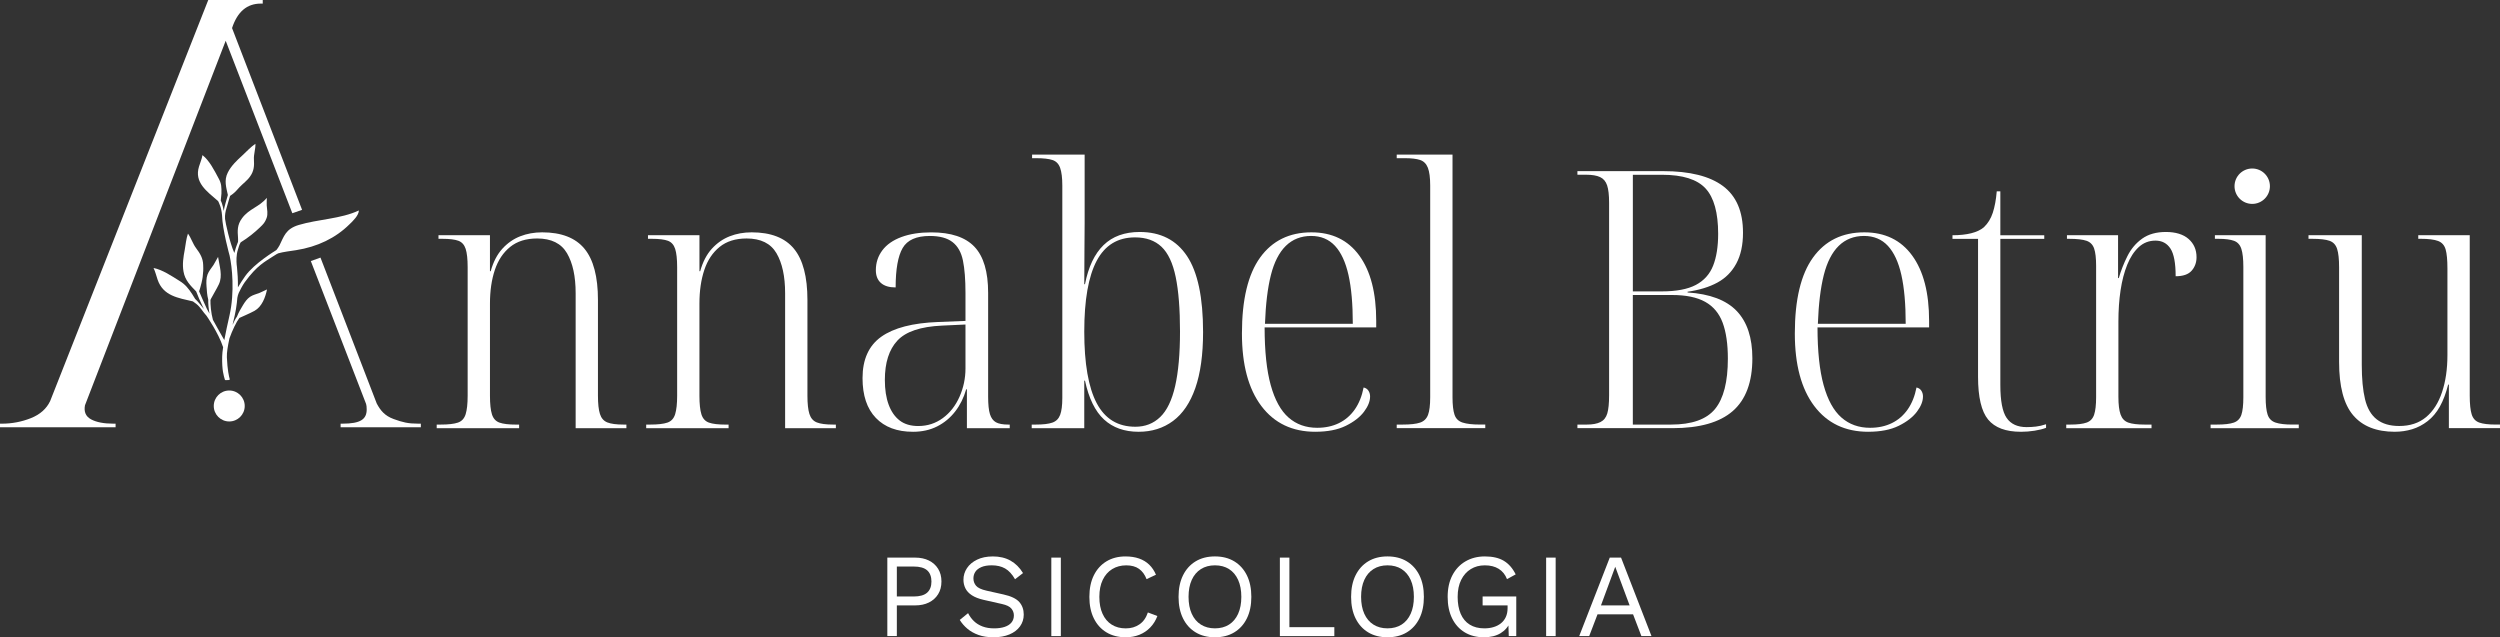 <?xml version="1.0" encoding="UTF-8"?>
<svg id="Capa_2" data-name="Capa 2" xmlns="http://www.w3.org/2000/svg" viewBox="0 0 1941.34 494.87">
  <rect x="0" y="0" width="1941.34" height="494.87" fill="#333333" stroke="none"/>
  <defs>
    <style>
      .cls-1 {
        fill: #fff;
      }
    </style>
  </defs>
  <g id="Capa_1-2" data-name="Capa 1">
    <g>
      <path class="cls-1" d="M1762.67,144.59c0,7.59-6.15,13.74-13.74,13.74s-13.74-6.15-13.74-13.74,6.15-13.74,13.74-13.74,13.74,6.15,13.74,13.74"/>
      <path class="cls-1" d="M339.11,332.5v-2.8h3.07c5.96,0,10.43-.51,13.42-1.54,2.98-1.02,4.98-3.21,6.01-6.57,1.02-3.35,1.54-8.11,1.54-14.26v-99.79c0-6.33-.52-11.08-1.54-14.26-1.03-3.17-2.89-5.26-5.59-6.29-2.7-1.02-6.85-1.54-12.44-1.54h-3.08v-2.8h39.97v27.95h.56c2.05-7.27,5.07-13.09,9.08-17.47,4-4.38,8.62-7.59,13.84-9.64,5.22-2.05,10.9-3.07,17.05-3.07,14.91,0,25.86,4.24,32.85,12.72,6.99,8.48,10.48,21.76,10.48,39.83v74.36c0,6.15.51,10.86,1.54,14.12,1.02,3.26,2.93,5.45,5.73,6.57,2.8,1.12,6.99,1.68,12.58,1.68h2.24v2.8h-39.41v-104.82c0-13.04-2.24-23.38-6.71-31.03-4.47-7.64-12.21-11.46-23.2-11.46-8.57,0-15.56,2.19-20.97,6.57-5.41,4.38-9.36,10.34-11.88,17.89-2.52,7.55-3.78,16.26-3.78,26.14v71.56c0,6.34.51,11.14,1.54,14.4,1.02,3.26,2.98,5.41,5.87,6.43,2.89,1.03,7.22,1.54,13,1.54h2.23v2.8h-64.01Z"/>
      <path class="cls-1" d="M501.79,332.5v-2.8h3.07c5.96,0,10.43-.51,13.42-1.54,2.98-1.02,4.98-3.21,6.01-6.57,1.02-3.35,1.54-8.11,1.54-14.26v-99.79c0-6.33-.52-11.08-1.54-14.26-1.03-3.17-2.89-5.26-5.59-6.29-2.7-1.02-6.85-1.54-12.44-1.54h-3.08v-2.8h39.97v27.95h.56c2.05-7.27,5.07-13.09,9.08-17.47,4-4.38,8.62-7.59,13.84-9.64,5.22-2.05,10.9-3.07,17.05-3.07,14.91,0,25.86,4.24,32.84,12.72,6.99,8.48,10.48,21.76,10.48,39.83v74.36c0,6.15.51,10.86,1.54,14.12,1.02,3.26,2.93,5.45,5.73,6.57,2.8,1.12,6.99,1.68,12.58,1.68h2.23v2.8h-39.41v-104.82c0-13.04-2.23-23.38-6.71-31.03-4.47-7.64-12.21-11.46-23.2-11.46-8.57,0-15.56,2.19-20.97,6.57-5.41,4.38-9.36,10.34-11.88,17.89-2.52,7.55-3.78,16.26-3.78,26.14v71.56c0,6.34.51,11.14,1.54,14.4,1.02,3.26,2.98,5.41,5.87,6.43,2.89,1.03,7.22,1.54,13,1.54h2.23v2.8h-64.01Z"/>
      <path class="cls-1" d="M708.92,335.29c-12.3,0-21.9-3.58-28.79-10.76-6.9-7.17-10.34-17.47-10.34-30.89,0-14.53,4.84-25.25,14.53-32.14,9.69-6.89,24.41-10.72,44.17-11.46l21.24-.84v-21.8c0-10.25-.65-18.59-1.96-25.02-1.31-6.43-4.01-11.23-8.11-14.4-4.1-3.17-9.97-4.75-17.61-4.75-10.44,0-17.47,3.12-21.1,9.36-3.63,6.24-5.45,16.45-5.45,30.61-5.03,0-8.85-1.16-11.46-3.49-2.61-2.33-3.91-5.63-3.91-9.92,0-5.77,1.68-10.9,5.03-15.38,3.35-4.47,8.29-7.92,14.81-10.34,6.52-2.42,14.26-3.63,23.2-3.63,15.28,0,26.46,3.73,33.54,11.18,7.08,7.46,10.62,19.38,10.62,35.78v80.5c0,6.15.46,10.72,1.4,13.7.93,2.98,2.47,5.08,4.61,6.29,2.14,1.21,5.45,1.82,9.92,1.82h.84v2.8h-33.26v-30.19h-.56c-1.86,6.52-4.71,12.26-8.53,17.19-3.82,4.94-8.48,8.81-13.98,11.6-5.5,2.79-11.79,4.19-18.87,4.19M713.11,330.82c7.08,0,13.42-2.05,19.01-6.15,5.59-4.1,9.92-9.65,13-16.63,3.08-6.99,4.61-14.3,4.61-21.94v-34.1l-18.17.84c-16.59.75-28.14,4.61-34.66,11.6-6.53,6.99-9.78,17.19-9.78,30.61,0,7.46.98,13.84,2.94,19.15,1.95,5.31,4.79,9.41,8.52,12.3,3.73,2.89,8.57,4.33,14.53,4.33"/>
      <path class="cls-1" d="M884.18,335.29c-11,0-19.94-3.17-26.83-9.5-6.9-6.33-11.84-16.4-14.82-30.19h-.56v36.9h-40.81v-2.8h3.08c5.77,0,10.11-.51,13-1.54,2.89-1.02,4.89-3.03,6.01-6.01,1.12-2.98,1.68-7.36,1.68-13.14v-164.92c0-5.96-.56-10.52-1.68-13.7-1.12-3.17-3.12-5.22-6.01-6.15-2.89-.93-7.04-1.4-12.44-1.4h-3.35v-2.8h40.81v53.39c0,5.22-.05,11.97-.14,20.26-.09,8.3-.14,17.29-.14,26.98h.56c2.61-13.42,7.41-23.52,14.4-30.33,6.99-6.8,16.35-10.2,28.09-10.2,16.21,0,28.46,6.25,36.76,18.73,8.29,12.49,12.44,32.15,12.44,58.98,0,17.52-2.01,32.01-6.01,43.47-4.01,11.46-9.78,19.99-17.33,25.58-7.55,5.59-16.45,8.39-26.69,8.39M881.66,331.38c7.64,0,14.07-2.51,19.29-7.55,5.22-5.03,9.08-13.04,11.6-24.04,2.51-11,3.77-25.16,3.77-42.49s-1.12-31.4-3.35-42.21c-2.24-10.8-5.92-18.63-11.04-23.48-5.13-4.84-11.98-7.27-20.54-7.27-13.42,0-23.34,6.06-29.77,18.17-6.43,12.12-9.65,30.47-9.65,55.07s3.22,43.28,9.65,55.49c6.43,12.21,16.44,18.31,30.05,18.31"/>
      <path class="cls-1" d="M1021.43,335.29c-17.89,0-31.87-6.66-41.93-19.99-10.06-13.32-15.09-32.1-15.09-56.33,0-26.28,4.7-45.93,14.12-58.98,9.41-13.04,22.69-19.57,39.83-19.57,16.03,0,28.42,6.01,37.18,18.03,8.76,12.02,13.14,28.93,13.14,50.74v5.03h-86.66c0,18.45,1.58,33.4,4.75,44.86,3.17,11.46,7.78,19.85,13.84,25.16,6.05,5.31,13.46,7.96,22.22,7.96,6.33,0,11.97-1.21,16.91-3.63,4.94-2.42,9.04-5.96,12.3-10.62,3.26-4.66,5.54-10.34,6.85-17.05,1.68.38,2.93,1.21,3.77,2.52.84,1.31,1.26,2.79,1.26,4.47,0,3.73-1.58,7.69-4.75,11.88-3.17,4.19-7.88,7.83-14.11,10.9-6.25,3.07-14.12,4.61-23.62,4.61M1050.5,251.43c0-15.28-1.12-27.9-3.35-37.88-2.24-9.97-5.73-17.51-10.48-22.64-4.75-5.12-10.95-7.69-18.59-7.69s-14.35,2.56-19.57,7.69c-5.22,5.13-9.08,12.67-11.6,22.64-2.52,9.97-4.05,22.6-4.61,37.88h68.21Z"/>
      <path class="cls-1" d="M1084.6,332.5v-2.8h4.47c6.15,0,10.71-.51,13.7-1.54,2.98-1.02,5.03-3.03,6.15-6.01,1.12-2.98,1.68-7.55,1.68-13.7v-164.37c0-6.15-.61-10.76-1.82-13.84-1.21-3.07-3.21-5.08-6.01-6.01-2.79-.93-6.8-1.4-12.02-1.4h-6.15v-2.8h43.33v188.4c0,5.97.51,10.48,1.54,13.56,1.02,3.08,3.12,5.13,6.29,6.15,3.17,1.03,7.64,1.54,13.42,1.54h4.19v2.8h-68.76Z"/>
      <path class="cls-1" d="M1224.92,332.5v-2.8h7.27c4.47,0,8.01-.65,10.62-1.96,2.61-1.3,4.38-3.54,5.31-6.71.93-3.17,1.4-7.83,1.4-13.98v-149.55c0-5.96-.51-10.48-1.54-13.56-1.03-3.08-2.84-5.22-5.45-6.43-2.61-1.21-6.15-1.82-10.62-1.82h-6.99v-2.8h66.53c20.68,0,36.2,3.87,46.54,11.6,10.34,7.74,15.51,19.8,15.51,36.2,0,9.51-1.72,17.47-5.17,23.9-3.45,6.43-8.34,11.37-14.68,14.82-6.34,3.45-14.07,5.83-23.2,7.13v.56c17.33,1.12,30.05,5.92,38.16,14.39,8.11,8.48,12.16,20.73,12.16,36.76,0,18.45-5.08,32.1-15.23,40.95-10.16,8.85-25.76,13.28-46.82,13.28h-73.79ZM1290.33,226.28c11.36,0,20.22-1.68,26.55-5.03,6.34-3.35,10.81-8.34,13.42-14.95,2.61-6.61,3.91-14.86,3.91-24.74,0-16.4-3.26-28.14-9.78-35.22-6.53-7.08-17.8-10.62-33.82-10.62h-22.64v90.57h22.36ZM1297.59,329.7c16.21,0,27.62-4.05,34.24-12.16,6.61-8.11,9.92-21.1,9.92-38.99,0-11.37-1.35-20.69-4.05-27.95-2.7-7.27-7.22-12.67-13.56-16.21-6.34-3.54-14.91-5.31-25.72-5.31h-30.47v100.63h29.63Z"/>
      <path class="cls-1" d="M1450.77,335.29c-17.89,0-31.87-6.66-41.93-19.99-10.06-13.32-15.09-32.1-15.09-56.33,0-26.28,4.7-45.93,14.12-58.98,9.41-13.04,22.69-19.57,39.83-19.57,16.03,0,28.42,6.01,37.18,18.03,8.76,12.02,13.14,28.93,13.14,50.74v5.03h-86.66c0,18.45,1.58,33.4,4.75,44.86,3.17,11.46,7.78,19.85,13.84,25.16,6.05,5.31,13.46,7.96,22.22,7.96,6.33,0,11.97-1.21,16.91-3.63,4.94-2.42,9.04-5.96,12.3-10.62,3.26-4.66,5.54-10.34,6.85-17.05,1.68.38,2.93,1.21,3.77,2.52.84,1.31,1.26,2.79,1.26,4.47,0,3.73-1.58,7.69-4.75,11.88-3.17,4.19-7.88,7.83-14.11,10.9-6.25,3.07-14.12,4.61-23.62,4.61M1479.84,251.43c0-15.28-1.12-27.9-3.35-37.88-2.24-9.97-5.73-17.51-10.48-22.64-4.75-5.12-10.95-7.69-18.59-7.69s-14.35,2.56-19.57,7.69c-5.22,5.13-9.08,12.67-11.6,22.64-2.52,9.97-4.05,22.6-4.61,37.88h68.21Z"/>
      <path class="cls-1" d="M1569.29,335.29c-11.74,0-20.22-3.17-25.44-9.5-5.22-6.33-7.83-17.42-7.83-33.26v-107.06h-19.85v-2.8c5.59,0,10.43-.51,14.53-1.54,4.1-1.02,7.36-2.56,9.79-4.61,3.17-2.98,5.49-6.75,6.99-11.32,1.49-4.56,2.52-10.11,3.07-16.63h2.79v34.1h34.1v2.8h-34.1v113.49c0,12.3,1.63,20.83,4.89,25.58,3.26,4.75,8.43,7.13,15.51,7.13,2.42,0,4.85-.14,7.27-.42,2.42-.28,5.03-.88,7.83-1.82v2.79c-2.43.93-5.41,1.68-8.95,2.24-3.54.56-7.08.84-10.62.84"/>
      <path class="cls-1" d="M1604.51,332.5v-2.8h3.07c5.59,0,9.83-.51,12.72-1.54,2.89-1.02,4.84-3.07,5.87-6.15,1.02-3.07,1.54-7.59,1.54-13.56v-102.03c0-5.96-.52-10.43-1.54-13.42-1.03-2.98-2.98-4.99-5.87-6.01-2.89-1.02-7.41-1.54-13.56-1.54h-1.68v-2.8h39.69v33.26h.56c1.68-5.77,3.91-11.46,6.71-17.05,2.8-5.59,6.61-10.11,11.46-13.56,4.84-3.45,10.99-5.17,18.45-5.17s13.51,1.82,17.61,5.45c4.1,3.63,6.15,8.34,6.15,14.12,0,4.1-1.26,7.6-3.78,10.48-2.52,2.89-6.66,4.33-12.44,4.33,0-10.25-1.36-17.42-4.05-21.52-2.7-4.1-6.57-6.15-11.6-6.15s-9.36,1.68-13,5.03c-3.63,3.35-6.62,7.92-8.95,13.7-2.33,5.78-4.05,12.39-5.17,19.85-1.12,7.46-1.68,15.56-1.68,24.32v58.42c0,5.97.56,10.53,1.68,13.7,1.12,3.17,3.12,5.27,6.01,6.29,2.89,1.03,7.13,1.54,12.72,1.54h5.31v2.8h-66.25Z"/>
      <path class="cls-1" d="M1716.6,332.5v-2.8h4.75c5.96,0,10.39-.51,13.28-1.54,2.89-1.02,4.84-3.03,5.87-6.01,1.02-2.98,1.54-7.55,1.54-13.7v-101.19c0-6.15-.52-10.81-1.54-13.98-1.03-3.17-2.93-5.26-5.73-6.29-2.79-1.02-6.8-1.54-12.02-1.54h-2.8v-2.8h39.41v125.51c0,6.15.51,10.76,1.54,13.84,1.02,3.08,3.08,5.13,6.15,6.15,3.08,1.03,7.41,1.54,13,1.54h5.03v2.8h-68.49Z"/>
      <path class="cls-1" d="M1859.72,335.29c-14.35,0-25.16-4.28-32.43-12.86-7.27-8.57-10.9-22.36-10.9-41.37v-73.52c0-6.33-.51-11.08-1.54-14.26-1.03-3.17-2.98-5.26-5.87-6.29-2.89-1.02-7.32-1.54-13.28-1.54h-3.07v-2.8h41.37v100.63c0,10.81.84,19.71,2.52,26.7,1.68,6.99,4.7,12.21,9.08,15.65,4.38,3.45,10.2,5.17,17.47,5.17,8.39,0,15.33-2.28,20.82-6.85,5.5-4.56,9.64-11.04,12.44-19.43,2.8-8.38,4.19-17.98,4.19-28.79v-67.09c0-6.71-.46-11.69-1.4-14.95-.94-3.26-2.89-5.45-5.87-6.57-2.98-1.12-7.46-1.68-13.42-1.68h-1.96v-2.8h39.97v124.39c0,6.71.51,11.65,1.54,14.82,1.02,3.17,2.98,5.27,5.87,6.29,2.89,1.03,7.13,1.54,12.72,1.54h3.36v2.79h-39.69v-33.82h-.56c-1.68,6.71-3.82,12.39-6.43,17.05-2.61,4.66-5.78,8.43-9.51,11.32-3.73,2.89-7.73,4.99-12.02,6.29-4.29,1.3-8.76,1.96-13.42,1.96"/>
      <path class="cls-1" d="M710.56,433c4.12,0,7.71.75,10.76,2.26,3.05,1.51,5.43,3.65,7.16,6.42,1.72,2.77,2.59,6.07,2.59,9.88s-.86,7.11-2.59,9.88c-1.72,2.77-4.11,4.91-7.16,6.42-3.05,1.51-6.63,2.26-10.76,2.26h-14.13v23.82h-7.39v-60.95h21.52ZM709.45,463.2c4.8,0,8.31-1,10.53-3,2.22-2,3.32-4.88,3.32-8.63s-1.11-6.71-3.32-8.68c-2.22-1.97-5.73-2.96-10.53-2.96h-13.02v23.27h13.02Z"/>
      <path class="cls-1" d="M770.86,432.08c5.36,0,9.97,1.09,13.85,3.28,3.88,2.19,7.11,5.4,9.7,9.65l-6.19,4.8c-2.28-3.94-4.85-6.73-7.71-8.36-2.86-1.63-6.33-2.45-10.39-2.45-3.26,0-5.96.46-8.08,1.39-2.12.92-3.68,2.14-4.66,3.65-.99,1.51-1.48,3.22-1.48,5.12,0,2.16.68,4.05,2.03,5.68,1.35,1.63,4.06,2.91,8.13,3.83l13.21,2.96c5.85,1.29,9.93,3.25,12.24,5.86,2.31,2.62,3.46,5.86,3.46,9.74,0,3.45-.97,6.51-2.91,9.19-1.94,2.68-4.66,4.76-8.17,6.23-3.51,1.48-7.63,2.22-12.38,2.22-4.43,0-8.33-.6-11.68-1.8s-6.23-2.82-8.63-4.85c-2.4-2.03-4.37-4.31-5.91-6.83l6.46-5.26c1.17,2.34,2.68,4.4,4.53,6.19,1.85,1.79,4.08,3.17,6.7,4.15,2.62.99,5.62,1.48,9,1.48,3.14,0,5.86-.38,8.17-1.15,2.31-.77,4.08-1.91,5.31-3.42,1.23-1.51,1.85-3.34,1.85-5.49,0-1.97-.65-3.74-1.94-5.31-1.29-1.57-3.72-2.76-7.29-3.55l-14.31-3.23c-3.76-.86-6.79-2.05-9.1-3.56-2.31-1.51-3.97-3.29-4.99-5.36-1.02-2.06-1.53-4.29-1.53-6.69,0-3.26.91-6.26,2.73-9,1.81-2.74,4.43-4.94,7.85-6.6,3.42-1.66,7.46-2.49,12.14-2.49"/>
      <rect class="cls-1" x="816.39" y="433" width="7.39" height="60.95"/>
      <path class="cls-1" d="M898.76,478.34c-1.29,3.45-3.14,6.42-5.54,8.91-2.4,2.49-5.22,4.39-8.45,5.68-3.23,1.29-6.76,1.94-10.57,1.94-5.79,0-10.79-1.28-15.01-3.83-4.22-2.55-7.48-6.17-9.79-10.85-2.31-4.68-3.46-10.25-3.46-16.71s1.15-12.04,3.46-16.71c2.31-4.68,5.57-8.29,9.79-10.85,4.22-2.55,9.16-3.83,14.82-3.83,3.94,0,7.45.54,10.53,1.62,3.08,1.08,5.71,2.68,7.89,4.8,2.18,2.12,3.93,4.73,5.22,7.8l-7.3,3.42c-1.35-3.51-3.31-6.17-5.86-7.99-2.56-1.82-5.86-2.72-9.93-2.72s-7.76.97-10.9,2.91c-3.14,1.94-5.59,4.73-7.34,8.36-1.75,3.63-2.63,8.03-2.63,13.21s.83,9.5,2.49,13.16c1.66,3.66,4.03,6.47,7.11,8.4,3.08,1.94,6.71,2.91,10.9,2.91s7.6-1.03,10.62-3.09c3.02-2.06,5.2-5.16,6.56-9.28l7.39,2.77Z"/>
      <path class="cls-1" d="M943.45,432.08c5.79,0,10.79,1.28,15.01,3.83,4.22,2.56,7.48,6.17,9.79,10.85,2.31,4.68,3.46,10.25,3.46,16.71s-1.15,12.04-3.46,16.72c-2.31,4.68-5.57,8.3-9.79,10.85-4.22,2.56-9.22,3.83-15.01,3.83s-10.79-1.28-15.01-3.83c-4.22-2.55-7.48-6.17-9.79-10.85-2.31-4.68-3.46-10.25-3.46-16.72s1.15-12.03,3.46-16.71c2.31-4.68,5.57-8.29,9.79-10.85,4.22-2.55,9.22-3.83,15.01-3.83M943.45,439c-4.19,0-7.82.97-10.9,2.91-3.08,1.94-5.45,4.74-7.11,8.4-1.66,3.66-2.49,8.05-2.49,13.16s.83,9.5,2.49,13.16c1.66,3.66,4.03,6.47,7.11,8.4,3.08,1.94,6.71,2.91,10.9,2.91s7.89-.97,10.94-2.91c3.05-1.94,5.4-4.74,7.06-8.4,1.66-3.66,2.49-8.05,2.49-13.16s-.83-9.49-2.49-13.16c-1.66-3.66-4.02-6.46-7.06-8.4-3.05-1.94-6.7-2.91-10.94-2.91"/>
      <polygon class="cls-1" points="1001.26 487.02 1036.16 487.02 1036.16 493.95 993.87 493.95 993.87 433 1001.26 433 1001.26 487.02"/>
      <path class="cls-1" d="M1077.44,432.08c5.79,0,10.79,1.28,15.01,3.83,4.22,2.56,7.48,6.17,9.79,10.85,2.31,4.68,3.46,10.25,3.46,16.71s-1.15,12.04-3.46,16.72c-2.31,4.68-5.57,8.3-9.79,10.85-4.22,2.56-9.22,3.83-15.01,3.83s-10.79-1.28-15.01-3.83c-4.22-2.55-7.48-6.17-9.79-10.85-2.31-4.68-3.46-10.25-3.46-16.72s1.15-12.03,3.46-16.71c2.31-4.68,5.57-8.29,9.79-10.85,4.22-2.55,9.22-3.83,15.01-3.83M1077.44,439c-4.19,0-7.82.97-10.9,2.91-3.08,1.94-5.45,4.74-7.11,8.4-1.66,3.66-2.49,8.05-2.49,13.16s.83,9.5,2.49,13.16c1.66,3.66,4.03,6.47,7.11,8.4,3.08,1.94,6.71,2.91,10.9,2.91s7.89-.97,10.94-2.91c3.05-1.94,5.4-4.74,7.06-8.4,1.66-3.66,2.49-8.05,2.49-13.16s-.83-9.49-2.49-13.16-4.02-6.46-7.06-8.4c-3.05-1.94-6.69-2.91-10.94-2.91"/>
      <path class="cls-1" d="M1152.42,494.87c-5.79,0-10.79-1.28-15.01-3.83-4.22-2.55-7.48-6.17-9.79-10.85-2.31-4.68-3.46-10.25-3.46-16.71s1.21-12.04,3.65-16.71c2.43-4.68,5.83-8.3,10.2-10.85,4.37-2.55,9.39-3.83,15.05-3.83,6.03,0,10.94,1.14,14.73,3.42,3.79,2.28,6.85,5.79,9.19,10.53l-6.74,3.69c-1.36-3.51-3.49-6.17-6.42-7.99-2.92-1.82-6.51-2.72-10.76-2.72s-7.77.97-10.94,2.91c-3.17,1.94-5.66,4.74-7.48,8.4-1.82,3.66-2.72,8.05-2.72,13.16s.78,9.5,2.35,13.16c1.57,3.66,3.91,6.47,7.02,8.4,3.11,1.94,6.91,2.91,11.4,2.91,2.52,0,4.88-.32,7.06-.97,2.19-.65,4.09-1.62,5.72-2.91,1.63-1.29,2.91-2.92,3.83-4.89.92-1.97,1.39-4.28,1.39-6.93v-2.12h-19.39v-6.93h26.13v30.75h-5.82l-.37-11.36,1.57.28c-1.6,3.82-4.13,6.77-7.57,8.86-3.45,2.09-7.73,3.14-12.84,3.14"/>
      <rect class="cls-1" x="1200.63" y="433" width="7.39" height="60.95"/>
      <path class="cls-1" d="M1282.45,493.95h-7.85l-6.46-16.9h-27.61l-6.46,16.9h-7.76l23.73-60.95h8.77l23.64,60.95ZM1243.2,470.12h22.26l-11.17-30.01-11.08,30.01Z"/>
      <path class="cls-1" d="M324.77,328.99c-7.89,0-12.12-1.06-19.08-3.59-6.94-2.52-10.31-6.72-13.15-12.09l-27.38-71.05-16.3-42.23-7.49,2.71,16.65,43.01,26.26,67.93c.31.94.47,2.36.47,4.26,0,7.58-4.65,11.06-18.87,11.06h-1.39v2.8h2.41s57.7,0,57.7,0c.09,0,.16,0,.24,0h0s1.96,0,1.96,0v-2.8h-2.03Z"/>
      <path class="cls-1" d="M278.7,163.41c-13.93,6.61-31.82,6.8-46.7,11.29-10.27,3.08-11.53,8.97-14.97,15.87-.66,1.24-1.49,2.43-2.38,3.59-1.11.74-17.16,10.36-24.21,20.2-2.02,2.81-4.09,6.11-5.69,8.79.08-5.79-.24-11.22-.74-15.86,0,.01,0,.02,0,.03,0,0-.01-.08-.03-.18-.06-.58-.13-1.16-.2-1.71-.23-2.59-.39-7.39.96-11.54.69-2.12.96-3.74,2.18-5.71,5.87-3.6,10.92-7.75,14.9-11.57,2.88-2.76,3.91-3.88,5.2-7.27,1.21-3.31.33-6.63.1-9.86-.13-1.97.11-3.94.08-5.86-5.89,7.17-13.73,8.38-19.22,15.82-3.91,5.26-3.53,9.83-3.14,15.22.1,1.04.04,2.08-.01,3.14-1.07,2.51-2.19,6.08-2.87,8.64-.03-.07-.05-.15-.08-.22-3.38-7.47-6.84-23.33-7.12-26.22-.29-3.04.6-6.57.6-6.57.87-3.04,1.95-6.94,3.28-11.28.68-.51,1.43-.97,2.1-1.51,2.06-1.55,3.49-3.41,5.22-5.23,2.71-2.88,6.09-5.21,8.26-8.4,3.07-4.23,3.25-8.38,2.97-13.03-.3-4.16,1.34-8.23,1.15-12.33-3.73,2.56-6.83,5.98-10.02,8.93-4.45,4.05-8.87,8.26-11.4,13.37-3.11,6.07-1.21,11.68.02,17.46-1.05,3.76-2.8,9.29-3.18,12.38,0,0-.93-5.53-2.35-8.01.05-1.38.54-4.1.55-5.47.07-4.86.12-7.72-2.32-12.01-3.19-5.87-6.85-13.43-12.41-17.85-.47,2.99-1.82,5.96-2.69,8.86-3.83,12.4,5.98,19.18,14.84,26.86.41.92,2.61,4.78,3.04,11.03.29,11.25,5.89,31.33,5.89,31.33,1.91,8.58,4.04,28.23-.11,46.5-1.61,7.09-3.01,13.58-4.02,19.09-1.21-2.08-2.9-5.07-4.68-8.25.06.04.12.1.19.13l-.4-.52c-1.33-2.38-2.7-4.84-3.95-7.1-1.5-5.38-2.02-12.08-1.91-15.5.17-.38.35-.74.52-1.08,1.94-3.74,4.19-7.19,6-11.02,3.13-6.63.49-14.06-.61-21.29-1.29,2.04-2.26,4.33-3.58,6.33-1.58,2.4-3.55,4.52-4.59,7.33-1.06,2.86-1.01,6.11-.8,9.21.31,3.8.35,6.52,1.34,10.36-.08,3.07.27,7.16.99,10.89-1.03-1.87-1.76-3.22-2-3.65-1.16-2.2-6.08-13.73-6.08-13.73.23-.76.54-1.52.74-2.3.68-2.32,1.76-6.49,2.03-8.89.4-3.79.58-5.53.38-9.35-.12-5.14-2.44-8.9-5.41-12.87-2.69-3.53-3.83-7.89-6.4-11.42-1.38,3.97-1.77,8.43-2.49,12.5-1.06,5.62-2,11.38-.95,17.06,1.17,6.79,5.44,10.83,9.81,15.36,1.41,3.8,3.06,7.54,4.87,11.27.38.78.77,1.58,1.17,2.39-1.73-1.98-4.76-6.1-6.8-7.81-.78-1.24-1.48-2.5-2.29-3.72-2.83-4.33-5.42-7.62-9.85-10.29-5.95-3.71-13.27-8.71-20.2-10.06,1.4,2.86,2.12,6.1,3.15,9.06,4.36,12.71,16,14.19,27.43,16.9.87.63,1.75,1.23,2.59,1.89,3.3,2.57,5.14,6.27,7.97,9.26,0,0,9.22,13.22,12.89,24.41-.42,2.85-.69,5.34-.73,7.27-.22,10.98,1.21,14.68,2.07,17.85.08.28.34.47.63.46l2.57-.11c.41-.02.69-.4.58-.79-.53-1.8-1.78-6.94-2.2-16.9-.15-3.61.72-8.72,2-14.64,2.22-6.23,5.38-12.81,7.74-15.89.32-.19,8.41-3.64,11.75-5.51,5.79-3.23,8.47-10.61,9.69-16.62-1.95.79-3.78,1.92-5.96,2.77-2.42.95-4.99,1.46-7.23,2.98-2.28,1.55-3.95,3.96-5.42,6.36-1.77,2.96-3.44,5.68-4.73,9.02-1.1,1.47-2.32,3.85-3.44,6.41.56-2.39,1.14-4.83,1.7-7.32.75-3.32,1.3-6.67,1.68-10.01v.02s0-.06,0-.09c.14-1.19.25-2.37.35-3.55.21-1.27.55-2.67,1.11-3.92.68-1.54,3.06-6.06,4.66-8.27,9.72-13.39,16.1-16.13,21.48-19.76,2.68-1.81,4.3-2.62,4.51-2.68,4.02-1.14,9.53-1.77,13.81-2.44,16.73-2.62,30.78-9.48,41.44-20.01,2.98-2.85,7.31-7.06,7.35-10.82"/>
      <path class="cls-1" d="M180.2,21.8c4.12-12.64,11.56-19.01,22.3-19.01h1.53V0h-42.31L38.96,311.41c-2.84,6.01-7.82,10.43-14.94,13.28-7.11,2.84-14.71,4.31-22.61,4.31H0v2.8h89.76v-2.8h-1.58c-7.59,0-13.35-1.15-17.46-3.36-4.11-2.21-5.69-5.84-4.74-10.9L175.26,31.64l51.74,133.94,7.57-2.64L180.2,21.8Z"/>
      <path class="cls-1" d="M190.04,315.26c0,6.64-5.38,12.02-12.02,12.02s-12.02-5.38-12.02-12.02,5.38-12.02,12.02-12.02,12.02,5.38,12.02,12.02"/>
    </g>
  </g>
</svg>